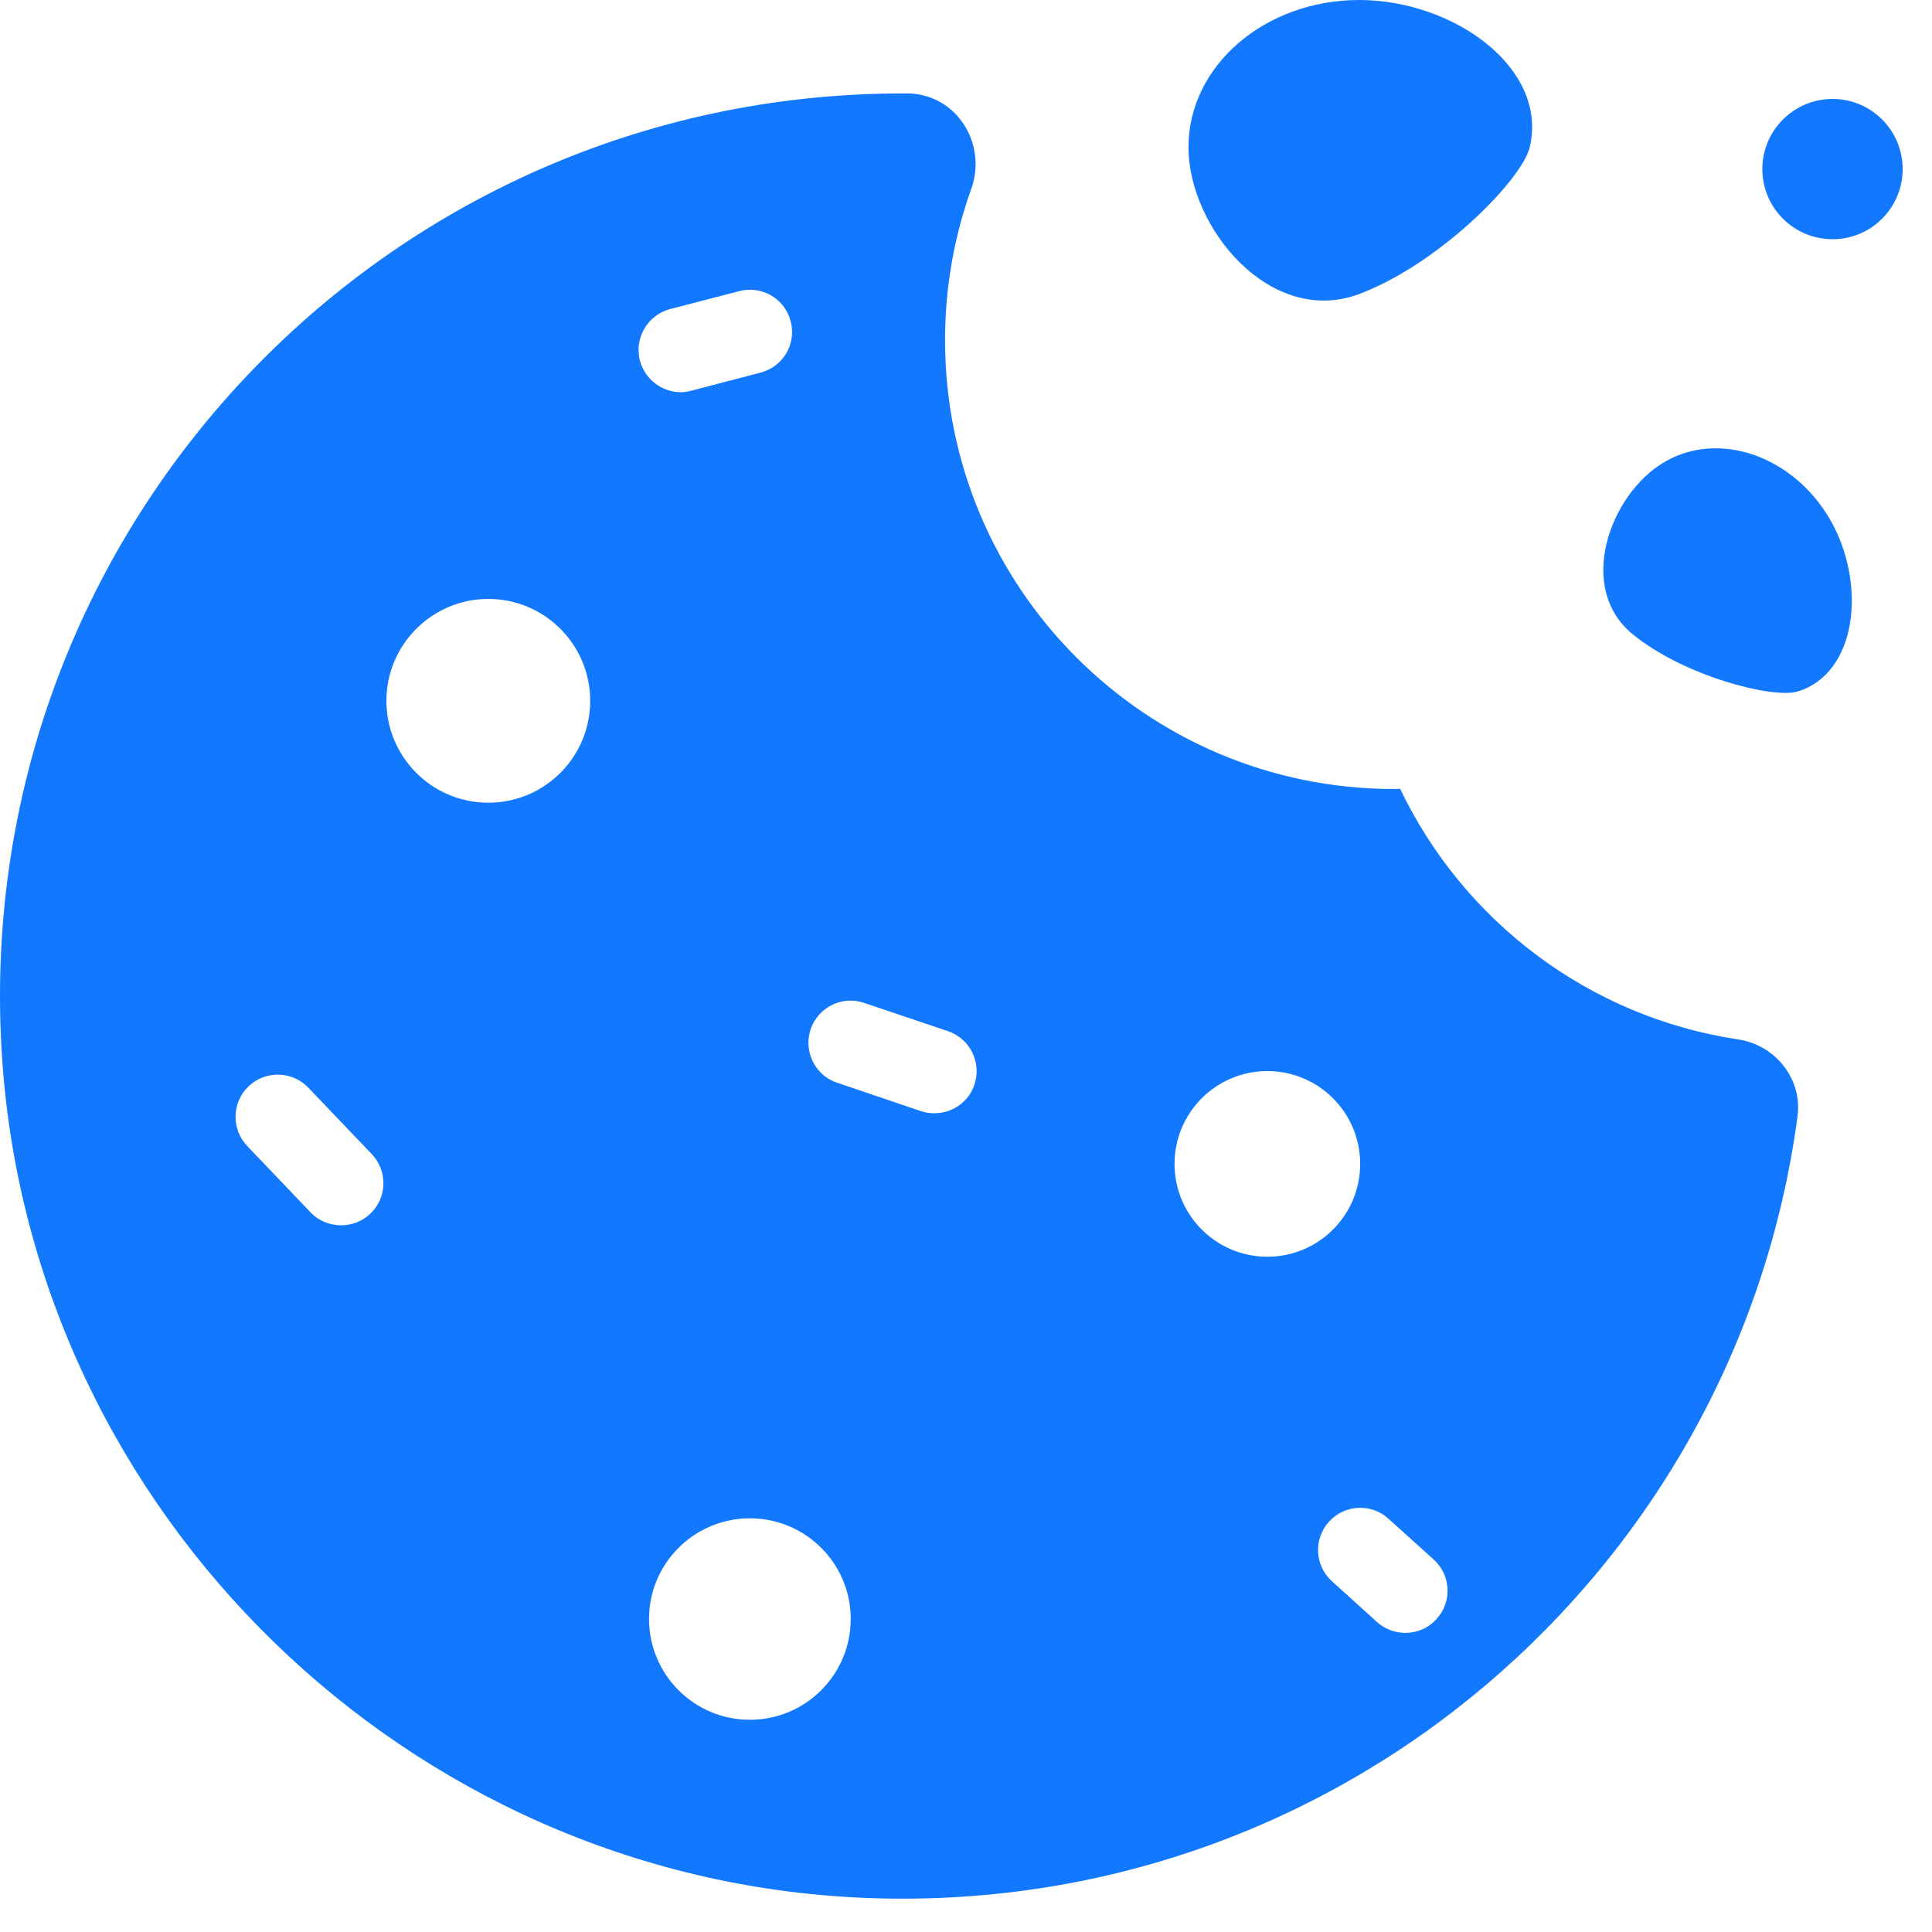 <svg width="33" height="33" viewBox="0 0 33 33" fill="none" xmlns="http://www.w3.org/2000/svg">
<path d="M29.687 17.754C27.132 17.369 24.992 15.725 23.915 13.473C23.878 13.477 23.846 13.477 23.814 13.477C19.572 13.477 16.142 10.043 16.142 5.809C16.142 4.904 16.3 4.036 16.589 3.229C16.87 2.447 16.329 1.6 15.497 1.596H15.418C6.542 1.596 -0.585 9.099 0.038 18.107C0.575 25.865 6.967 32.081 14.736 32.416C22.859 32.766 29.666 26.831 30.703 19.069C30.79 18.431 30.325 17.848 29.687 17.754ZM6.326 20.73C6.185 20.864 6.005 20.929 5.829 20.929C5.638 20.929 5.447 20.857 5.306 20.709L4.222 19.574C3.948 19.285 3.959 18.828 4.247 18.554C4.535 18.28 4.993 18.291 5.267 18.579L6.348 19.711C6.625 19.999 6.614 20.457 6.326 20.73ZM8.34 13.711C7.382 13.711 6.6 12.933 6.6 11.97C6.6 11.012 7.382 10.23 8.34 10.23C9.302 10.23 10.081 11.012 10.081 11.97C10.081 12.933 9.302 13.711 8.34 13.711ZM11.447 5.279L12.625 4.973C13.01 4.872 13.403 5.099 13.504 5.484C13.609 5.87 13.378 6.263 12.992 6.364L11.81 6.673C11.749 6.691 11.688 6.699 11.63 6.699C11.31 6.699 11.018 6.482 10.931 6.162C10.83 5.776 11.061 5.38 11.447 5.279ZM12.809 29.375C11.857 29.375 11.086 28.604 11.086 27.653C11.086 26.705 11.857 25.934 12.809 25.934C13.76 25.934 14.531 26.705 14.531 27.653C14.531 28.604 13.76 29.375 12.809 29.375ZM16.643 18.529C16.542 18.828 16.261 19.015 15.962 19.015C15.882 19.015 15.807 19.005 15.731 18.979L14.297 18.493C13.922 18.367 13.72 17.959 13.846 17.581C13.976 17.203 14.383 17.001 14.762 17.131L16.192 17.613C16.567 17.74 16.772 18.15 16.643 18.529ZM20.062 19.88C20.062 19.005 20.772 18.295 21.648 18.295C22.523 18.295 23.233 19.005 23.233 19.88C23.233 20.756 22.523 21.466 21.648 21.466C20.772 21.466 20.062 20.756 20.062 19.88ZM24.538 27.653C24.397 27.811 24.203 27.891 24.005 27.891C23.832 27.891 23.659 27.829 23.522 27.707L22.75 27.008C22.455 26.741 22.433 26.287 22.7 25.992C22.967 25.696 23.424 25.674 23.716 25.941L24.487 26.637C24.783 26.903 24.808 27.357 24.538 27.653Z" fill="#1279FF"/>
<path d="M23.215 5.023C24.584 4.508 26 3.067 26.13 2.512C26.447 1.16 24.826 0 23.215 0C21.604 0 20.3 1.124 20.3 2.512C20.3 3.899 21.705 5.585 23.215 5.023Z" fill="#1279FF"/>
<path d="M28.436 7.888C27.503 8.428 26.916 10.032 27.881 10.828C28.757 11.549 30.281 11.938 30.703 11.812C31.733 11.499 31.885 9.956 31.258 8.872C30.631 7.791 29.369 7.347 28.436 7.888Z" fill="#1279FF"/>
<path d="M31.302 1.69C30.64 1.69 30.102 2.227 30.102 2.887C30.102 3.55 30.64 4.086 31.302 4.086C31.962 4.086 32.499 3.55 32.499 2.887C32.499 2.227 31.962 1.69 31.302 1.69Z" fill="#1279FF"/>
</svg>

